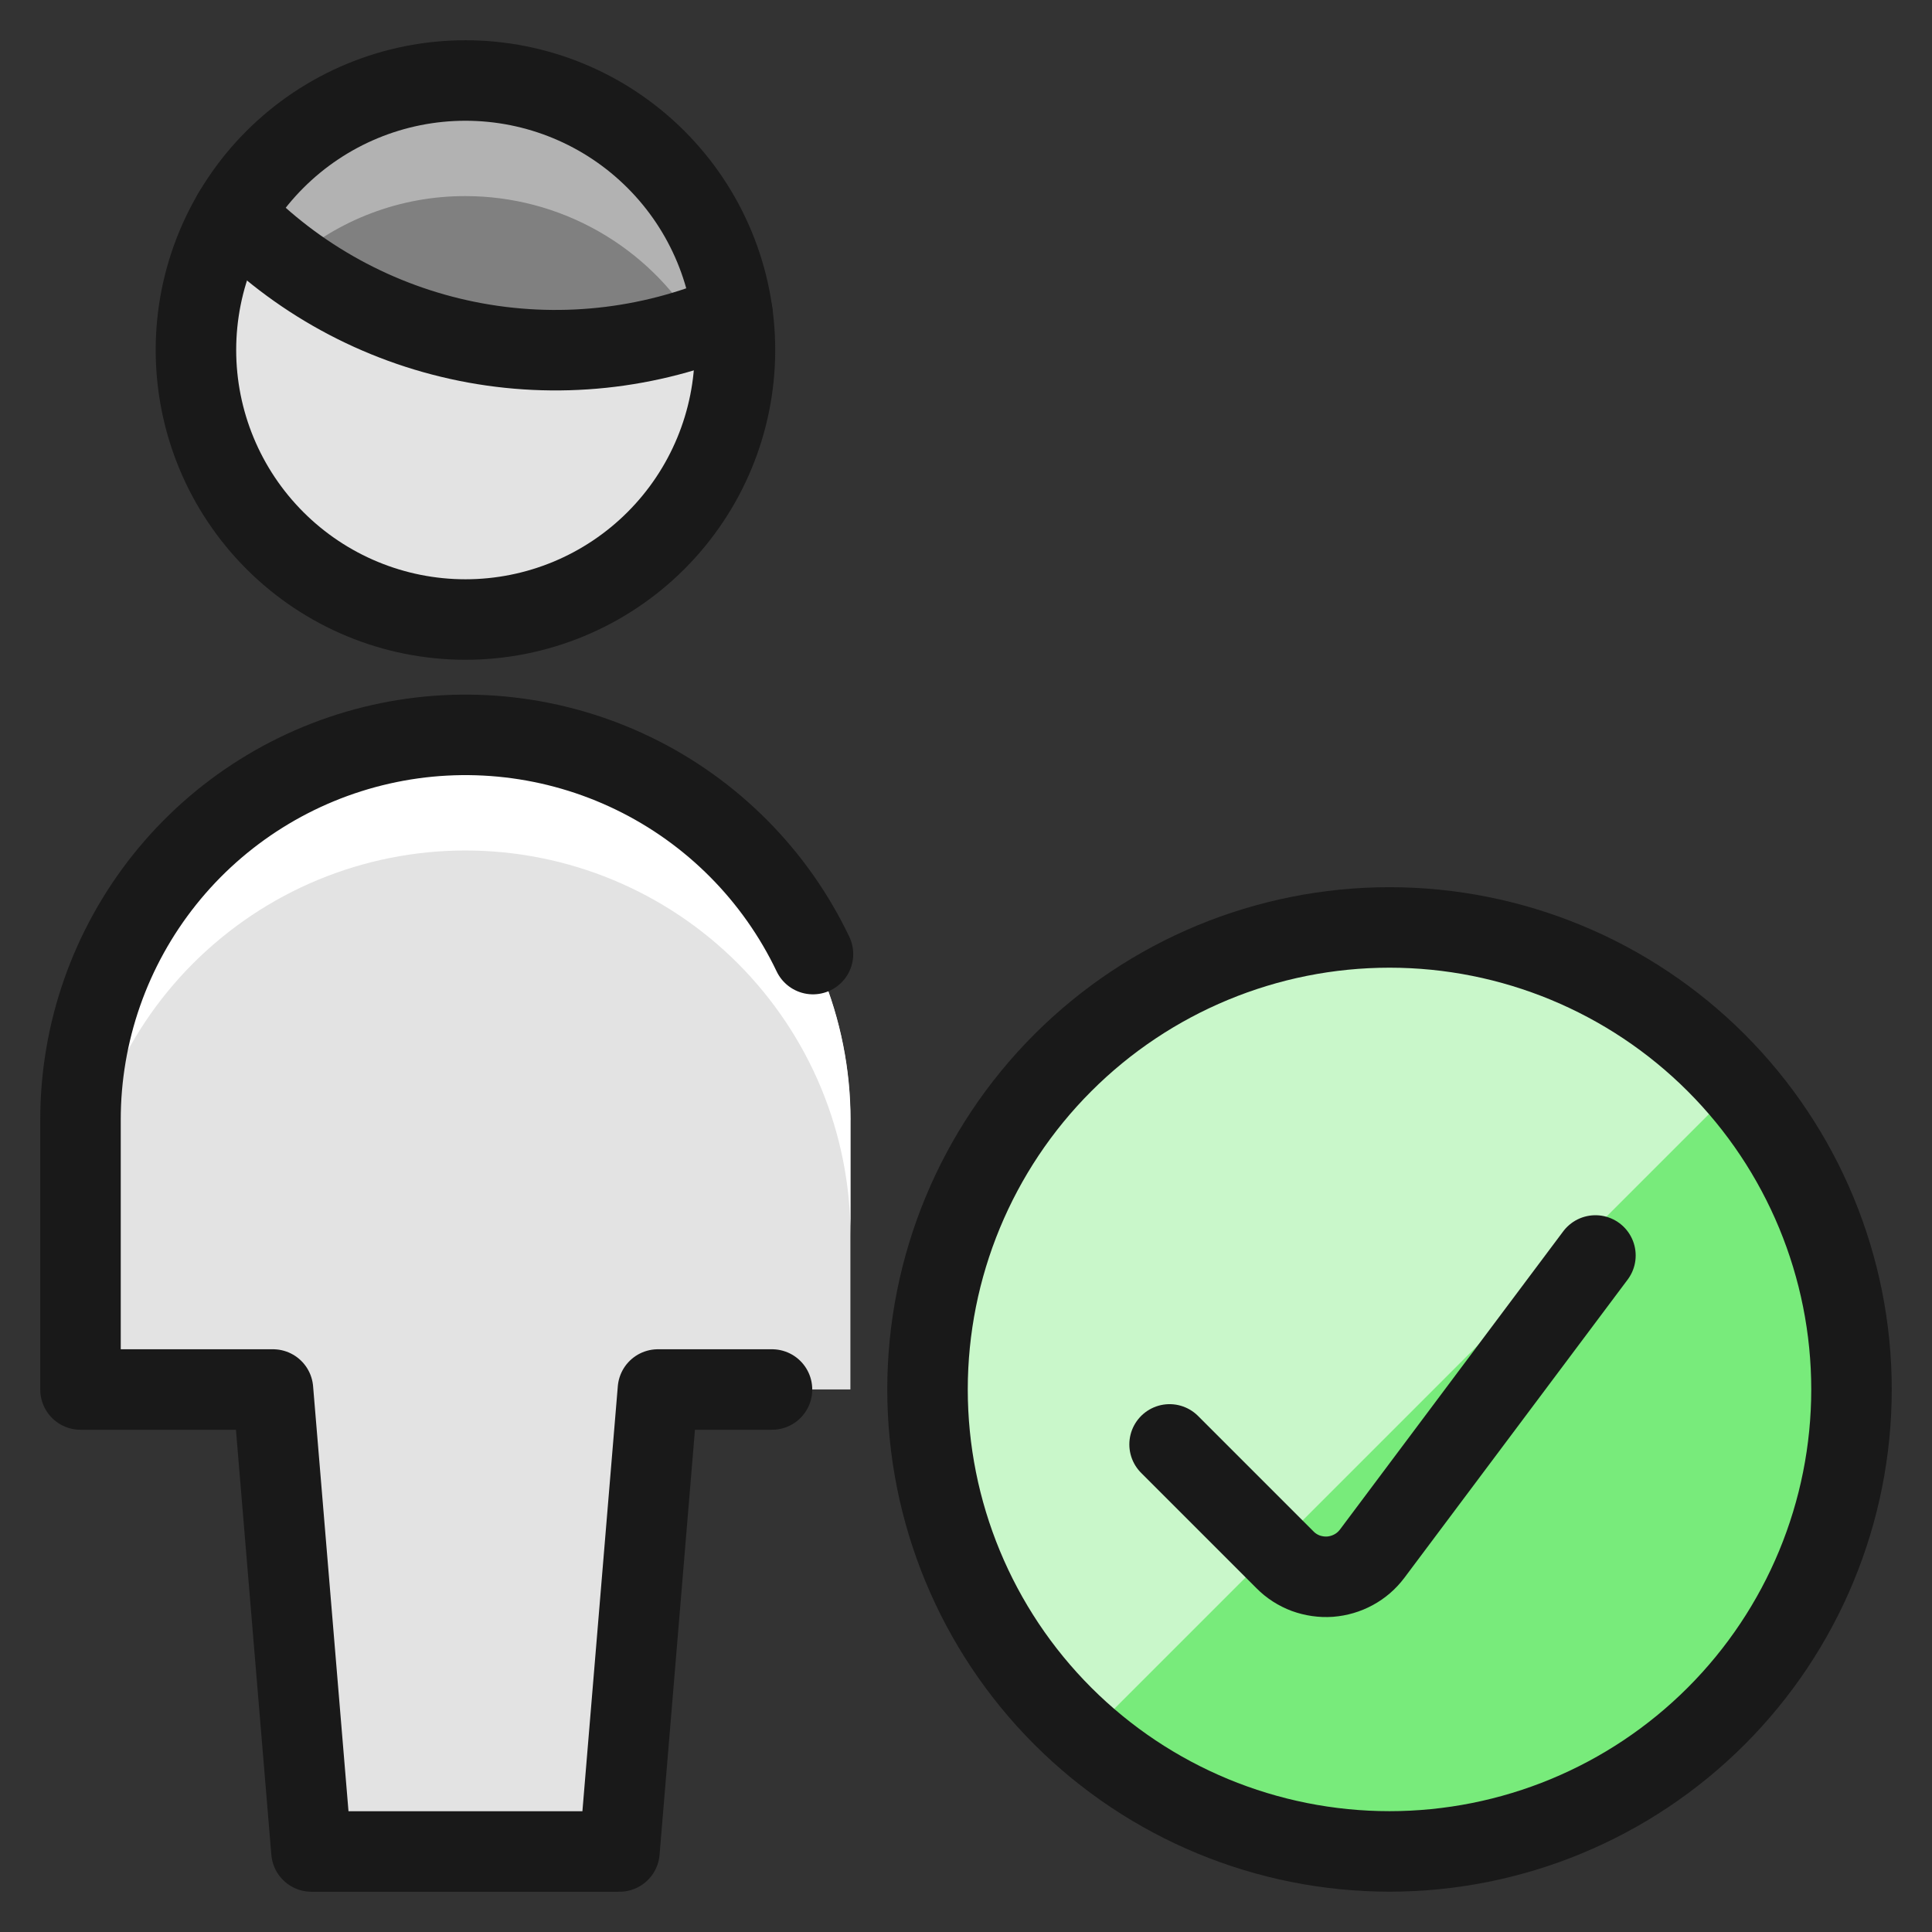 <svg xmlns="http://www.w3.org/2000/svg" fill="none" viewBox="0 0 24 24" id="Single-Man-Actions-Check-1--Streamline-Ultimate"><rect x="0" y="0" width="24" height="24" fill="#333333" stroke="none"/><desc>Single Man Actions Check 1 Streamline Icon: https://streamlinehq.com</desc><path fill="gray" d="M9.092 3.899c-0.693 0.295 -1.437 0.448 -2.19 0.45 -0.746 0.001 -1.485 -0.148 -2.172 -0.439 -0.687 -0.291 -1.308 -0.717 -1.827 -1.254v-0.01c0.353 -0.599 0.883 -1.072 1.518 -1.355 0.635 -0.283 1.342 -0.361 2.023 -0.223 0.681 0.138 1.302 0.485 1.777 0.992 0.475 0.507 0.779 1.15 0.871 1.839Z" stroke-width="1"></path><path fill="#e3e3e3" d="M9.13 4.348c0 0.888 -0.353 1.739 -0.981 2.367 -0.628 0.628 -1.479 0.981 -2.367 0.981 -0.888 0 -1.739 -0.353 -2.367 -0.981 -0.628 -0.628 -0.981 -1.479 -0.981 -2.367 -0.004 -0.597 0.159 -1.183 0.469 -1.693 0.518 0.537 1.14 0.963 1.827 1.254 0.687 0.291 1.426 0.44 2.172 0.439 0.753 -0.001 1.498 -0.154 2.19 -0.45 0.028 0.148 0.04 0.298 0.038 0.45Z" stroke-width="1"></path><path fill="#e3e3e3" d="m7.695 22.999 0.478 -5.739h2.391v-3.348c0 -0.628 -0.124 -1.25 -0.364 -1.83 -0.24 -0.58 -0.593 -1.107 -1.037 -1.552 -0.444 -0.444 -0.971 -0.796 -1.552 -1.037s-1.202 -0.364 -1.83 -0.364c-0.628 0 -1.25 0.124 -1.83 0.364 -0.58 0.24 -1.107 0.593 -1.552 1.037 -0.444 0.444 -0.796 0.971 -1.037 1.552C1.124 12.663 1 13.285 1 13.913v3.348h2.391l0.478 5.739H7.695Z" stroke-width="1"></path><path fill="#b2b2b2" d="M9.092 3.899c-0.143 0.057 -0.296 0.115 -0.44 0.163 -0.297 -0.496 -0.718 -0.906 -1.221 -1.191 -0.503 -0.285 -1.071 -0.435 -1.649 -0.435 -0.803 -0.002 -1.579 0.29 -2.181 0.823 -0.25 -0.18 -0.484 -0.381 -0.698 -0.603v-0.01c0.353 -0.599 0.883 -1.072 1.518 -1.355 0.635 -0.283 1.342 -0.361 2.023 -0.223 0.681 0.138 1.302 0.485 1.777 0.992 0.475 0.507 0.779 1.15 0.871 1.839Z" stroke-width="1"></path><path fill="#fff" d="M10.565 13.913v1.435c0 -0.628 -0.124 -1.25 -0.364 -1.83 -0.24 -0.58 -0.593 -1.107 -1.037 -1.552 -0.444 -0.444 -0.971 -0.796 -1.552 -1.037 -0.58 -0.24 -1.202 -0.364 -1.83 -0.364 -0.628 0 -1.25 0.124 -1.83 0.364 -0.58 0.24 -1.107 0.593 -1.552 1.037 -0.444 0.444 -0.796 0.971 -1.037 1.552C1.124 14.098 1 14.72 1 15.348v-1.435c0 -0.628 0.124 -1.25 0.364 -1.83 0.24 -0.58 0.593 -1.107 1.037 -1.552 0.444 -0.444 0.971 -0.796 1.552 -1.037s1.202 -0.364 1.83 -0.364c0.628 0 1.25 0.124 1.83 0.364 0.58 0.24 1.107 0.593 1.552 1.037 0.444 0.444 0.796 0.971 1.037 1.552 0.24 0.58 0.364 1.202 0.364 1.83Z" stroke-width="1"></path><path stroke="#191919" stroke-linecap="round" stroke-linejoin="round" d="M2.898 2.649c0.784 0.814 1.798 1.369 2.906 1.592 1.108 0.223 2.257 0.103 3.295 -0.345" stroke-width="1"></path><path stroke="#191919" stroke-linecap="round" stroke-linejoin="round" d="M5.782 7.696c0.888 0 1.739 -0.353 2.367 -0.981 0.628 -0.628 0.981 -1.479 0.981 -2.367s-0.353 -1.739 -0.981 -2.367c-0.628 -0.628 -1.479 -0.981 -2.367 -0.981s-1.739 0.353 -2.367 0.981c-0.628 0.628 -0.981 1.479 -0.981 2.367s0.353 1.739 0.981 2.367c0.628 0.628 1.479 0.981 2.367 0.981Z" stroke-width="1"></path><path stroke="#191919" stroke-linecap="round" stroke-linejoin="round" d="M10.099 11.852c-0.467 -0.979 -1.254 -1.771 -2.23 -2.244 -0.976 -0.473 -2.085 -0.601 -3.143 -0.361 -1.058 0.24 -2.004 0.832 -2.681 1.68C1.368 11.775 0.999 12.828 1 13.913v3.348h2.391l0.478 5.739H7.695l0.478 -5.739h1.417" stroke-width="1"></path><path fill="#78eb7b" d="M17.261 22.999c1.522 0 2.982 -0.605 4.058 -1.681 1.076 -1.076 1.681 -2.536 1.681 -4.058 0 -1.522 -0.605 -2.982 -1.681 -4.058 -1.076 -1.076 -2.536 -1.681 -4.058 -1.681 -1.522 0 -2.982 0.605 -4.058 1.681 -1.076 1.076 -1.681 2.536 -1.681 4.058 0 1.522 0.605 2.982 1.681 4.058 1.076 1.076 2.536 1.681 4.058 1.681Z" stroke-width="1"></path><path fill="#c9f7ca" d="M17.261 11.522c-1.168 -0.001 -2.308 0.355 -3.269 1.02 -0.96 0.665 -1.695 1.607 -2.105 2.701 -0.41 1.094 -0.476 2.287 -0.19 3.419 0.286 1.132 0.912 2.15 1.792 2.918l8.09 -8.09c-0.537 -0.618 -1.2 -1.114 -1.945 -1.453 -0.745 -0.339 -1.554 -0.515 -2.373 -0.514Z" stroke-width="1"></path><path stroke="#191919" stroke-linecap="round" stroke-linejoin="round" d="M17.261 22.999c1.522 0 2.982 -0.605 4.058 -1.681 1.076 -1.076 1.681 -2.536 1.681 -4.058 0 -1.522 -0.605 -2.982 -1.681 -4.058 -1.076 -1.076 -2.536 -1.681 -4.058 -1.681 -1.522 0 -2.982 0.605 -4.058 1.681 -1.076 1.076 -1.681 2.536 -1.681 4.058 0 1.522 0.605 2.982 1.681 4.058 1.076 1.076 2.536 1.681 4.058 1.681Z" stroke-width="1"></path><path stroke="#191919" stroke-linecap="round" stroke-linejoin="round" d="m19.819 15.596 -2.774 3.705c-0.062 0.082 -0.14 0.15 -0.231 0.199 -0.09 0.049 -0.19 0.078 -0.292 0.086 -0.102 0.007 -0.205 -0.008 -0.302 -0.043 -0.096 -0.036 -0.184 -0.092 -0.256 -0.165l-1.435 -1.435" stroke-width="1"></path></svg>